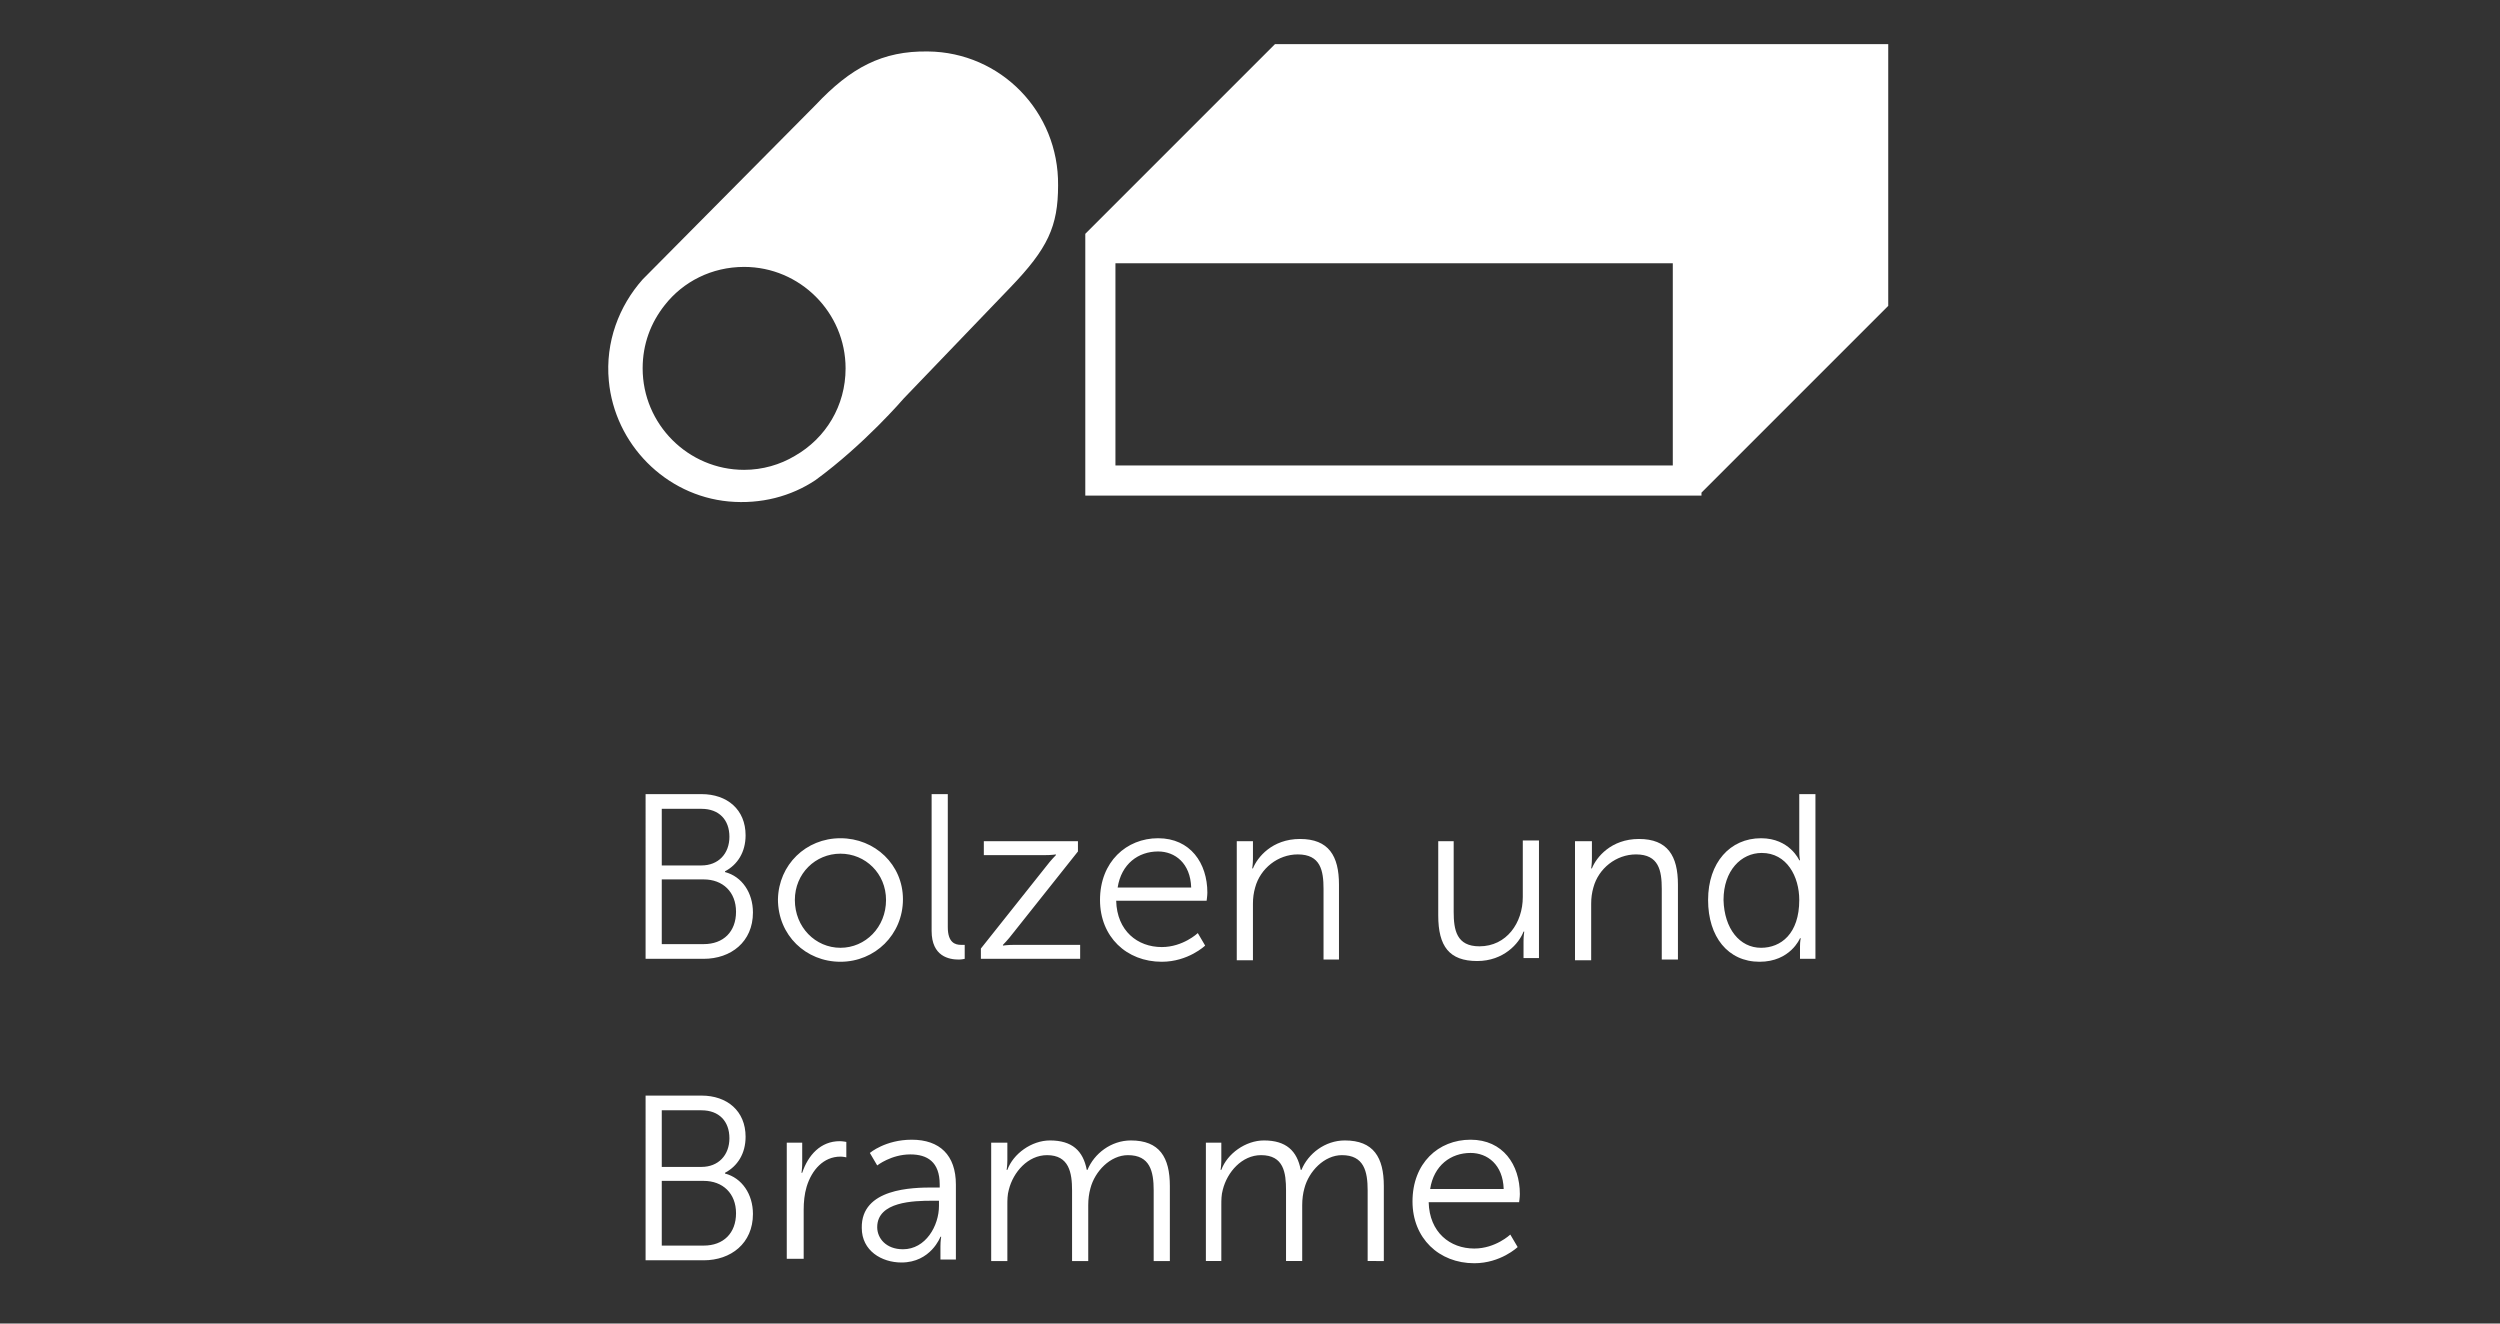 <svg xmlns="http://www.w3.org/2000/svg" viewBox="0 0 340 180" fill="#fff" xmlns:v="https://vecta.io/nano"><rect x="0" y="0" width="340" height="180" fill="#333333" stroke="none"/><path d="M173.4 6l-25.8 25.8v35.6h83.8V67l25.4-25.4V6h-83.4zm54.1 57.3h-75.8V35.8h75.8v27.5zM126.2 7c-6.2-.1-10.5 2.2-15.3 7.3L87.4 38c-3.2 3.6-5.1 8.5-4.6 13.8.8 8.6 7.7 15.6 16.3 16.4 4.4.4 8.5-.7 11.8-2.9h0c6.7-4.9 12-11.1 12-11.1l14.5-15.1c5.1-5.3 6.5-8.3 6.5-13.9.1-10-7.8-18.1-17.7-18.2zm-18.1 55c-2 1.2-4.4 1.9-6.9 1.9-7.6 0-13.8-6.2-13.8-13.8 0-3.3 1.1-6.2 3-8.6 2.5-3.2 6.4-5.2 10.8-5.2 7.6 0 13.8 6.2 13.8 13.8 0 5.1-2.7 9.5-6.9 11.9zm14.1-7.1l.2-.2-.2.2zm-.3.3l.1-.1-.1.1zM87.8 108h7.6c3.5 0 6 2.1 6 5.6 0 2.3-1.1 4-2.8 4.9v.1c2.3.6 3.8 2.8 3.8 5.5 0 4-3 6.3-6.7 6.3h-7.9V108zm7.6 9.7c2.3 0 3.8-1.6 3.8-3.9s-1.4-3.8-3.8-3.8H90v7.7h5.4zm.3 10.7c2.7 0 4.4-1.7 4.4-4.4s-1.8-4.4-4.4-4.4H90v8.8h5.7zm18.6-14.4c4.7 0 8.5 3.6 8.5 8.3 0 4.8-3.8 8.5-8.5 8.5s-8.5-3.6-8.5-8.5c.1-4.7 3.8-8.3 8.5-8.3zm0 14.9c3.4 0 6.2-2.8 6.2-6.5 0-3.6-2.8-6.3-6.2-6.3s-6.2 2.7-6.2 6.3c0 3.7 2.8 6.5 6.2 6.5zm12.4-20.9h2.2v18.1c0 2.1 1 2.4 1.8 2.4h.5v1.9s-.4.1-.8.1c-1.3 0-3.7-.4-3.7-3.9V108zm6.7 21l8.9-11.2c.6-.8 1.3-1.5 1.3-1.5v-.1s-.5.1-1.6.1h-8.2v-1.9h12.8v1.4l-8.9 11.2c-.6.8-1.3 1.5-1.3 1.5v.1s.6-.1 1.6-.1h8.9v1.9h-13.5V129zm24.1-15c4.4 0 6.7 3.4 6.7 7.4 0 .4-.1 1.1-.1 1.1h-12.3c.1 4.1 2.9 6.3 6.2 6.3 2.9 0 4.9-1.9 4.9-1.9l1 1.7s-2.3 2.2-5.9 2.2c-4.8 0-8.4-3.4-8.4-8.4 0-5.2 3.6-8.4 7.9-8.4zm4.5 6.7c-.1-3.3-2.2-4.9-4.5-4.9-2.7 0-5 1.7-5.5 4.9h10zm6.3-6.3h2.1v2.4c0 .7-.1 1.3-.1 1.3h.1c.6-1.5 2.6-4 6.4-4 3.9 0 5.3 2.3 5.3 6.2v10.2H180v-9.6c0-2.5-.4-4.7-3.5-4.7-2.7 0-5.1 1.9-5.8 4.5-.2.7-.3 1.4-.3 2.2v7.7h-2.2v-16.2z"/><path d="M195.5 114.4h2.2v9.6c0 2.5.4 4.7 3.5 4.7 3.7 0 5.9-3.2 5.9-6.7v-7.7h2.2v16h-2.1V128c0-.7.1-1.3.1-1.3h-.1c-.6 1.6-2.7 4-6.3 4-3.8 0-5.3-2-5.3-6.2v-10.1zm18.9 0h2.1v2.4c0 .7-.1 1.3-.1 1.3h.1c.6-1.5 2.6-4 6.4-4 3.9 0 5.3 2.3 5.3 6.2v10.2H226v-9.6c0-2.5-.4-4.7-3.5-4.7-2.7 0-5.1 1.9-5.8 4.5-.2.7-.3 1.4-.3 2.2v7.7h-2.2v-16.2zm25.1-.4c3.9 0 5.2 3 5.2 3h.1s-.1-.5-.1-1.2V108h2.2v22.4h-2.1v-1.7c0-.7.1-1.1.1-1.1h-.1s-1.3 3.2-5.5 3.2c-4.3 0-7-3.4-7-8.4 0-5.1 3-8.4 7.2-8.4zm0 14.9c2.7 0 5.2-1.9 5.2-6.5 0-3.2-1.7-6.4-5.1-6.4-2.8 0-5.2 2.4-5.2 6.4.1 3.9 2.2 6.5 5.1 6.5zM87.8 149h7.6c3.5 0 6 2.1 6 5.6 0 2.3-1.1 4-2.8 4.9v.1c2.3.6 3.8 2.8 3.8 5.5 0 4-3 6.3-6.7 6.3h-7.9V149zm7.6 9.7c2.3 0 3.8-1.6 3.8-3.9s-1.4-3.8-3.8-3.8H90v7.7h5.4zm.3 10.7c2.7 0 4.4-1.7 4.4-4.4s-1.8-4.4-4.4-4.4H90v8.8h5.7zm11.3-14h2.1v2.8c0 .7-.1 1.3-.1 1.3h.1c.8-2.4 2.5-4.3 5.1-4.3.4 0 .9.1.9.1v2.1s-.4-.1-.8-.1c-2.3 0-3.9 1.8-4.6 4.1-.3 1-.4 2.1-.4 3.1v6.7H107v-15.8zm19.9 6.1h.9v-.4c0-3.1-1.7-4.1-4-4.1-2.6 0-4.5 1.5-4.5 1.5l-1-1.7s2.1-1.8 5.7-1.8c3.8 0 6 2.1 6 6.1v10.2h-2.1v-1.8c0-.8.1-1.3.1-1.3h-.1s-1.3 3.5-5.3 3.5c-2.7 0-5.4-1.6-5.4-4.7-.1-5.4 6.9-5.5 9.7-5.5zm-4.1 8.4c3.1 0 4.9-3.2 4.9-5.9v-.7h-.9c-2.5 0-7.5.1-7.5 3.6 0 1.5 1.2 3 3.5 3zm12.1-14.5h2.1v2.4c0 .7-.1 1.3-.1 1.3h.1c.8-2.2 3.3-4 5.8-4 3 0 4.5 1.4 5 4h.1c.9-2.2 3.2-4 5.9-4 3.9 0 5.3 2.3 5.3 6.2v10.2h-2.2v-9.6c0-2.6-.5-4.8-3.5-4.8-2.4 0-4.5 2.2-5.1 4.5-.2.7-.3 1.5-.3 2.3v7.6h-2.2v-9.6c0-2.4-.4-4.8-3.4-4.8-2.6 0-4.6 2.3-5.2 4.7-.2.7-.2 1.4-.2 2.1v7.6h-2.2v-16.1zm29.1 0h2.1v2.4c0 .7-.1 1.3-.1 1.3h.1c.8-2.2 3.3-4 5.8-4 3 0 4.5 1.4 5 4h.1c.9-2.2 3.2-4 5.9-4 3.9 0 5.3 2.3 5.3 6.2v10.2H186v-9.6c0-2.6-.5-4.8-3.5-4.8-2.4 0-4.5 2.2-5.1 4.5-.2.7-.3 1.5-.3 2.3v7.6h-2.2v-9.6c0-2.4-.3-4.8-3.4-4.8-2.6 0-4.6 2.3-5.2 4.7-.2.7-.2 1.4-.2 2.1v7.6H164v-16.1zm36-.4c4.4 0 6.7 3.4 6.7 7.4 0 .4-.1 1.1-.1 1.1h-12.3c.1 4.1 2.9 6.3 6.2 6.3 2.9 0 4.9-1.9 4.9-1.9l1 1.7s-2.3 2.2-5.9 2.2c-4.8 0-8.4-3.4-8.4-8.4 0-5.2 3.5-8.4 7.9-8.4zm4.5 6.7c-.1-3.3-2.2-4.9-4.5-4.9-2.7 0-5 1.7-5.5 4.9h10z"/></svg>